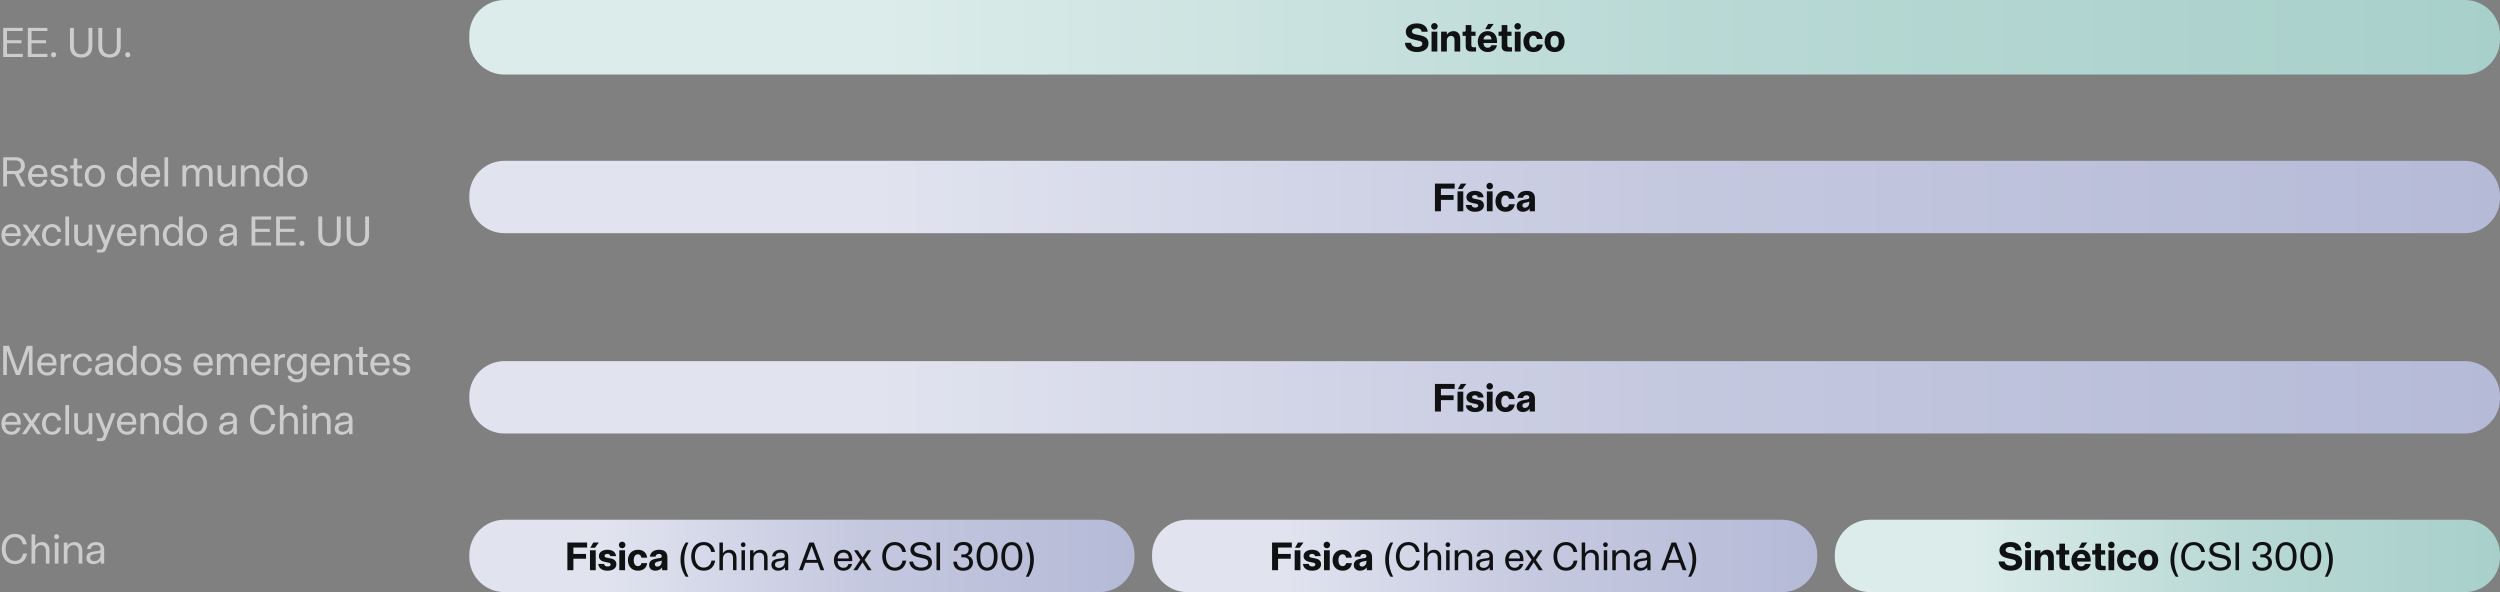<svg width="1140" height="270" viewBox="0 0 1140 270" fill="none" xmlns="http://www.w3.org/2000/svg">
<rect x="0" y="0" width="1140" height="270" fill="#808080" stroke="none"/>
<path d="M1.463 26L1.463 12.7L10.393 12.7V14.144L3.173 14.144L3.173 18.343H9.785V19.73H3.173L3.173 24.575H10.393V26H1.463ZM12.689 26L12.689 12.7L21.619 12.7V14.144L14.399 14.144V18.343L21.011 18.343V19.73L14.399 19.73L14.399 24.575H21.619V26H12.689ZM24.465 26.152C23.781 26.152 23.268 25.62 23.268 24.974C23.268 24.309 23.781 23.777 24.465 23.777C25.111 23.777 25.624 24.309 25.624 24.974C25.624 25.62 25.111 26.152 24.465 26.152ZM37.039 26.247C33.999 26.247 31.909 24.575 31.909 21.098L31.909 12.7H33.695V20.908C33.695 23.644 35.044 24.765 37.039 24.765C39.015 24.765 40.345 23.644 40.345 20.908V12.7H42.112V21.098C42.112 24.575 40.06 26.247 37.039 26.247ZM49.972 26.247C46.932 26.247 44.842 24.575 44.842 21.098V12.7H46.628V20.908C46.628 23.644 47.977 24.765 49.972 24.765C51.948 24.765 53.278 23.644 53.278 20.908V12.7H55.045V21.098C55.045 24.575 52.993 26.247 49.972 26.247ZM58.272 26.152C57.588 26.152 57.075 25.62 57.075 24.974C57.075 24.309 57.588 23.777 58.272 23.777C58.918 23.777 59.431 24.309 59.431 24.974C59.431 25.62 58.918 26.152 58.272 26.152Z" fill="white" fill-opacity="0.6"/>
<path d="M1.463 85L1.463 71.7H7.296C9.633 71.7 11.343 73.125 11.343 75.538C11.343 77.476 10.241 78.768 8.588 79.205L11.552 85H9.652L6.783 79.376H3.173L3.173 85H1.463ZM3.173 77.951H7.011C8.626 77.951 9.557 77.058 9.557 75.538C9.557 74.018 8.626 73.144 7.011 73.144H3.173L3.173 77.951ZM17.36 85.247C14.548 85.247 12.781 83.1 12.781 80.212C12.781 77.343 14.548 75.177 17.36 75.177C19.735 75.177 21.825 76.526 21.597 80.649H14.51C14.624 82.397 15.441 83.86 17.36 83.86C18.633 83.86 19.469 83.214 19.811 81.998H21.483C21.122 83.898 19.659 85.247 17.36 85.247ZM14.548 79.376H19.963C19.849 77.457 18.956 76.545 17.36 76.545C15.612 76.545 14.757 77.799 14.548 79.376ZM27.129 85.247C24.621 85.247 23.063 84.05 22.892 81.998H24.602C24.83 83.271 25.685 83.898 27.167 83.898C28.459 83.898 29.276 83.309 29.276 82.378C29.276 81.675 28.744 81.181 27.756 80.991L25.894 80.63C24.507 80.364 23.177 79.718 23.177 77.951C23.177 76.374 24.659 75.177 26.901 75.177C29.067 75.177 30.644 76.089 30.834 78.16H29.143C28.953 77.096 28.174 76.526 26.882 76.526C25.666 76.526 24.849 77.096 24.849 77.913C24.849 78.692 25.514 79.034 26.293 79.186L28.269 79.566C29.637 79.832 31.005 80.573 31.005 82.283C31.005 84.069 29.409 85.247 27.129 85.247ZM35.738 85C34.275 85 33.591 84.373 33.591 82.758V76.792H32.071V75.424H33.154C33.42 75.424 33.591 75.253 33.591 75.006V72.251H35.244V75.424H37.353V76.792H35.244V82.511C35.244 83.328 35.472 83.613 36.232 83.613H37.581V85H35.738ZM43.263 85.247C40.356 85.247 38.646 83.081 38.646 80.212C38.646 77.362 40.356 75.177 43.263 75.177C46.17 75.177 47.88 77.362 47.88 80.212C47.88 83.081 46.17 85.247 43.263 85.247ZM40.375 80.193C40.375 82.074 41.154 83.86 43.263 83.86C45.353 83.86 46.151 82.074 46.151 80.193C46.151 78.331 45.353 76.564 43.263 76.564C41.154 76.564 40.375 78.331 40.375 80.193ZM57.41 85.247C55.111 85.247 53.248 83.195 53.248 80.174C53.248 77.172 55.111 75.177 57.41 75.177C58.778 75.177 59.956 75.747 60.62 76.849V71.7H62.292V85H60.62V83.556C59.861 84.696 58.778 85.247 57.41 85.247ZM54.977 80.174C54.977 82.283 56.023 83.841 57.846 83.841C59.651 83.841 60.715 82.283 60.715 80.193C60.715 78.122 59.651 76.564 57.846 76.564C56.023 76.564 54.977 78.084 54.977 80.174ZM68.793 85.247C65.981 85.247 64.214 83.1 64.214 80.212C64.214 77.343 65.981 75.177 68.793 75.177C71.168 75.177 73.258 76.526 73.03 80.649H65.943C66.057 82.397 66.874 83.86 68.793 83.86C70.066 83.86 70.902 83.214 71.244 81.998H72.916C72.555 83.898 71.092 85.247 68.793 85.247ZM65.981 79.376H71.396C71.282 77.457 70.389 76.545 68.793 76.545C67.045 76.545 66.19 77.799 65.981 79.376ZM74.991 85V71.7H76.663V85H74.991ZM83.19 85V75.424H84.862V76.792C85.394 75.728 86.572 75.177 87.712 75.177C88.966 75.177 90.03 75.956 90.372 77.153C90.923 75.994 92.063 75.177 93.659 75.177C95.749 75.177 96.965 76.469 96.965 78.825V85H95.293V79.11C95.293 77.438 94.552 76.583 93.26 76.583C91.778 76.583 90.923 77.761 90.923 79.452V85H89.251V79.11C89.251 77.438 88.491 76.583 87.18 76.583C85.926 76.583 84.862 77.761 84.862 79.452V85H83.19ZM102.602 85.247C100.607 85.247 99.201 83.917 99.201 81.428V75.424H100.873V81.314C100.873 82.986 101.823 83.841 103.191 83.841C104.559 83.841 105.775 82.663 105.775 80.953V75.424H107.447V85H105.775V83.518C105.148 84.658 103.951 85.247 102.602 85.247ZM109.835 85V75.424H111.507V76.868C112.134 75.804 113.35 75.177 114.737 75.177C116.808 75.177 118.271 76.488 118.271 79.034V85H116.599V79.129C116.599 77.457 115.649 76.583 114.243 76.583C112.742 76.583 111.507 77.78 111.507 79.471V85H109.835ZM124.206 85.247C121.907 85.247 120.045 83.195 120.045 80.174C120.045 77.172 121.907 75.177 124.206 75.177C125.574 75.177 126.752 75.747 127.417 76.849V71.7H129.089V85H127.417V83.556C126.657 84.696 125.574 85.247 124.206 85.247ZM121.774 80.174C121.774 82.283 122.819 83.841 124.643 83.841C126.448 83.841 127.512 82.283 127.512 80.193C127.512 78.122 126.448 76.564 124.643 76.564C122.819 76.564 121.774 78.084 121.774 80.174ZM135.628 85.247C132.721 85.247 131.011 83.081 131.011 80.212C131.011 77.362 132.721 75.177 135.628 75.177C138.535 75.177 140.245 77.362 140.245 80.212C140.245 83.081 138.535 85.247 135.628 85.247ZM132.74 80.193C132.74 82.074 133.519 83.86 135.628 83.86C137.718 83.86 138.516 82.074 138.516 80.193C138.516 78.331 137.718 76.564 135.628 76.564C133.519 76.564 132.74 78.331 132.74 80.193ZM5.225 112.247C2.413 112.247 0.646 110.1 0.646 107.212C0.646 104.343 2.413 102.177 5.225 102.177C7.6 102.177 9.69 103.526 9.462 107.649H2.375C2.489 109.397 3.306 110.86 5.225 110.86C6.498 110.86 7.334 110.214 7.676 108.998H9.348C8.987 110.898 7.524 112.247 5.225 112.247ZM2.413 106.376H7.828C7.714 104.457 6.821 103.545 5.225 103.545C3.477 103.545 2.622 104.799 2.413 106.376ZM10.007 112L13.37 107.022L10.273 102.424H12.135L14.434 105.863L16.714 102.424H18.576L15.422 107.06L18.766 112H16.885L14.396 108.219L11.888 112H10.007ZM23.762 112.247C20.969 112.247 19.164 110.081 19.164 107.212C19.164 104.362 20.969 102.177 23.781 102.177C25.985 102.177 27.581 103.507 27.885 105.692H26.194C25.928 104.362 24.997 103.564 23.762 103.564C21.767 103.564 20.893 105.293 20.893 107.193C20.893 109.112 21.767 110.86 23.762 110.86C25.016 110.86 25.852 110.214 26.194 108.96H27.866C27.505 110.917 26.042 112.247 23.762 112.247ZM29.81 112V98.7H31.482V112H29.81ZM37.252 112.247C35.258 112.247 33.852 110.917 33.852 108.428V102.424H35.523V108.314C35.523 109.986 36.474 110.841 37.842 110.841C39.209 110.841 40.425 109.663 40.425 107.953V102.424H42.097V112H40.425V110.518C39.798 111.658 38.602 112.247 37.252 112.247ZM44.181 115.154V113.805H45.834C46.423 113.805 46.708 113.672 46.936 113.102L47.411 111.829L43.554 102.424H45.359L48.228 109.682L50.926 102.424H52.674L48.361 113.672C47.905 114.907 47.183 115.154 46.062 115.154H44.181ZM57.92 112.247C55.108 112.247 53.341 110.1 53.341 107.212C53.341 104.343 55.108 102.177 57.92 102.177C60.295 102.177 62.385 103.526 62.157 107.649H55.07C55.184 109.397 56.001 110.86 57.92 110.86C59.193 110.86 60.029 110.214 60.371 108.998H62.043C61.682 110.898 60.219 112.247 57.92 112.247ZM55.108 106.376H60.523C60.409 104.457 59.516 103.545 57.92 103.545C56.172 103.545 55.317 104.799 55.108 106.376ZM64.042 112L64.042 102.424H65.714V103.868C66.341 102.804 67.557 102.177 68.944 102.177C71.015 102.177 72.478 103.488 72.478 106.034L72.478 112H70.806L70.806 106.129C70.806 104.457 69.856 103.583 68.45 103.583C66.949 103.583 65.714 104.78 65.714 106.471L65.714 112H64.042ZM78.413 112.247C76.114 112.247 74.252 110.195 74.252 107.174C74.252 104.172 76.114 102.177 78.413 102.177C79.781 102.177 80.959 102.747 81.624 103.849V98.7H83.296L83.296 112H81.624V110.556C80.864 111.696 79.781 112.247 78.413 112.247ZM75.981 107.174C75.981 109.283 77.026 110.841 78.85 110.841C80.655 110.841 81.719 109.283 81.719 107.193C81.719 105.122 80.655 103.564 78.85 103.564C77.026 103.564 75.981 105.084 75.981 107.174ZM89.835 112.247C86.928 112.247 85.218 110.081 85.218 107.212C85.218 104.362 86.928 102.177 89.835 102.177C92.742 102.177 94.452 104.362 94.452 107.212C94.452 110.081 92.742 112.247 89.835 112.247ZM86.947 107.193C86.947 109.074 87.726 110.86 89.835 110.86C91.925 110.86 92.723 109.074 92.723 107.193C92.723 105.331 91.925 103.564 89.835 103.564C87.726 103.564 86.947 105.331 86.947 107.193ZM103.108 112.247C101.151 112.247 99.897 111.107 99.897 109.416C99.897 107.174 101.816 106.68 103.374 106.471L105.445 106.205C106.205 106.091 106.357 105.654 106.357 105.217C106.357 104.286 105.73 103.526 104.286 103.526C102.861 103.526 102.044 104.191 101.892 105.369H100.22C100.429 103.45 101.968 102.177 104.248 102.177C106.794 102.177 108.01 103.45 108.01 105.597L108.01 112H106.452V110.613C105.616 111.829 104.286 112.247 103.108 112.247ZM101.626 109.34C101.626 110.328 102.367 110.898 103.526 110.898C105.236 110.898 106.357 109.644 106.357 107.763V107.079C106.034 107.25 105.711 107.307 105.388 107.364L103.697 107.63C102.253 107.858 101.626 108.371 101.626 109.34ZM114.702 112L114.702 98.7H123.632V100.144H116.412V104.343H123.024V105.73H116.412L116.412 110.575H123.632V112H114.702ZM125.928 112L125.928 98.7H134.858V100.144H127.638V104.343H134.25V105.73H127.638L127.638 110.575H134.858V112H125.928ZM137.704 112.152C137.02 112.152 136.507 111.62 136.507 110.974C136.507 110.309 137.02 109.777 137.704 109.777C138.35 109.777 138.863 110.309 138.863 110.974C138.863 111.62 138.35 112.152 137.704 112.152ZM150.278 112.247C147.238 112.247 145.148 110.575 145.148 107.098V98.7H146.934V106.908C146.934 109.644 148.283 110.765 150.278 110.765C152.254 110.765 153.584 109.644 153.584 106.908V98.7H155.351V107.098C155.351 110.575 153.299 112.247 150.278 112.247ZM163.211 112.247C160.171 112.247 158.081 110.575 158.081 107.098V98.7H159.867V106.908C159.867 109.644 161.216 110.765 163.211 110.765C165.187 110.765 166.517 109.644 166.517 106.908V98.7H168.284V107.098C168.284 110.575 166.232 112.247 163.211 112.247Z" fill="white" fill-opacity="0.6"/>
<path d="M1.463 171L1.463 157.7H4.104L8.17 169.119L12.217 157.7H14.839L14.839 171H13.186L13.186 159.771L9.082 171H7.239L3.116 159.771L3.116 171H1.463ZM21.535 171.247C18.723 171.247 16.956 169.1 16.956 166.212C16.956 163.343 18.723 161.177 21.535 161.177C23.91 161.177 26 162.526 25.772 166.649H18.685C18.799 168.397 19.616 169.86 21.535 169.86C22.808 169.86 23.644 169.214 23.986 167.998H25.658C25.297 169.898 23.834 171.247 21.535 171.247ZM18.723 165.376H24.138C24.024 163.457 23.131 162.545 21.535 162.545C19.787 162.545 18.932 163.799 18.723 165.376ZM27.656 171L27.656 161.424H29.328L29.328 163.02C29.917 161.842 30.829 161.424 31.95 161.424H32.482V163.001H31.817C30.297 163.001 29.328 163.951 29.328 165.927V171H27.656ZM37.826 171.247C35.033 171.247 33.228 169.081 33.228 166.212C33.228 163.362 35.033 161.177 37.845 161.177C40.049 161.177 41.645 162.507 41.949 164.692H40.258C39.992 163.362 39.061 162.564 37.826 162.564C35.831 162.564 34.957 164.293 34.957 166.193C34.957 168.112 35.831 169.86 37.826 169.86C39.08 169.86 39.916 169.214 40.258 167.96H41.93C41.569 169.917 40.106 171.247 37.826 171.247ZM46.535 171.247C44.578 171.247 43.324 170.107 43.324 168.416C43.324 166.174 45.243 165.68 46.801 165.471L48.872 165.205C49.632 165.091 49.784 164.654 49.784 164.217C49.784 163.286 49.157 162.526 47.713 162.526C46.288 162.526 45.471 163.191 45.319 164.369H43.647C43.856 162.45 45.395 161.177 47.675 161.177C50.221 161.177 51.437 162.45 51.437 164.597V171H49.879V169.613C49.043 170.829 47.713 171.247 46.535 171.247ZM45.053 168.34C45.053 169.328 45.794 169.898 46.953 169.898C48.663 169.898 49.784 168.644 49.784 166.763V166.079C49.461 166.25 49.138 166.307 48.815 166.364L47.124 166.63C45.68 166.858 45.053 167.371 45.053 168.34ZM57.391 171.247C55.092 171.247 53.23 169.195 53.23 166.174C53.23 163.172 55.092 161.177 57.391 161.177C58.759 161.177 59.937 161.747 60.602 162.849V157.7H62.274V171H60.602V169.556C59.842 170.696 58.759 171.247 57.391 171.247ZM54.959 166.174C54.959 168.283 56.004 169.841 57.828 169.841C59.633 169.841 60.697 168.283 60.697 166.193C60.697 164.122 59.633 162.564 57.828 162.564C56.004 162.564 54.959 164.084 54.959 166.174ZM68.813 171.247C65.906 171.247 64.196 169.081 64.196 166.212C64.196 163.362 65.906 161.177 68.813 161.177C71.72 161.177 73.43 163.362 73.43 166.212C73.43 169.081 71.72 171.247 68.813 171.247ZM65.925 166.193C65.925 168.074 66.704 169.86 68.813 169.86C70.903 169.86 71.701 168.074 71.701 166.193C71.701 164.331 70.903 162.564 68.813 162.564C66.704 162.564 65.925 164.331 65.925 166.193ZM78.915 171.247C76.407 171.247 74.849 170.05 74.678 167.998H76.388C76.616 169.271 77.471 169.898 78.953 169.898C80.245 169.898 81.062 169.309 81.062 168.378C81.062 167.675 80.53 167.181 79.542 166.991L77.68 166.63C76.293 166.364 74.963 165.718 74.963 163.951C74.963 162.374 76.445 161.177 78.687 161.177C80.853 161.177 82.43 162.089 82.62 164.16H80.929C80.739 163.096 79.96 162.526 78.668 162.526C77.452 162.526 76.635 163.096 76.635 163.913C76.635 164.692 77.3 165.034 78.079 165.186L80.055 165.566C81.423 165.832 82.791 166.573 82.791 168.283C82.791 170.069 81.195 171.247 78.915 171.247ZM92.785 171.247C89.973 171.247 88.206 169.1 88.206 166.212C88.206 163.343 89.973 161.177 92.785 161.177C95.16 161.177 97.25 162.526 97.022 166.649L89.935 166.649C90.049 168.397 90.866 169.86 92.785 169.86C94.058 169.86 94.894 169.214 95.236 167.998H96.908C96.547 169.898 95.084 171.247 92.785 171.247ZM89.973 165.376L95.388 165.376C95.274 163.457 94.381 162.545 92.785 162.545C91.037 162.545 90.182 163.799 89.973 165.376ZM98.906 171V161.424H100.578V162.792C101.11 161.728 102.288 161.177 103.428 161.177C104.682 161.177 105.746 161.956 106.088 163.153C106.639 161.994 107.779 161.177 109.375 161.177C111.465 161.177 112.681 162.469 112.681 164.825V171H111.009V165.11C111.009 163.438 110.268 162.583 108.976 162.583C107.494 162.583 106.639 163.761 106.639 165.452V171H104.967V165.11C104.967 163.438 104.207 162.583 102.896 162.583C101.642 162.583 100.578 163.761 100.578 165.452V171L98.906 171ZM119.021 171.247C116.209 171.247 114.442 169.1 114.442 166.212C114.442 163.343 116.209 161.177 119.021 161.177C121.396 161.177 123.486 162.526 123.258 166.649H116.171C116.285 168.397 117.102 169.86 119.021 169.86C120.294 169.86 121.13 169.214 121.472 167.998H123.144C122.783 169.898 121.32 171.247 119.021 171.247ZM116.209 165.376H121.624C121.51 163.457 120.617 162.545 119.021 162.545C117.273 162.545 116.418 163.799 116.209 165.376ZM125.142 171V161.424H126.814V163.02C127.403 161.842 128.315 161.424 129.436 161.424H129.968V163.001H129.303C127.783 163.001 126.814 163.951 126.814 165.927V171H125.142ZM135.405 174.363C133.011 174.363 131.415 173.223 131.149 171.342H132.859C133.163 172.444 133.98 172.995 135.462 172.995C136.849 172.995 138.122 172.292 138.122 170.335V169.081C137.381 170.297 136.26 170.81 134.987 170.81C132.707 170.81 130.807 168.777 130.807 165.965C130.807 163.172 132.707 161.177 134.987 161.177C136.26 161.177 137.495 161.766 138.122 162.849V161.424H139.794V170.297C139.794 173.28 137.666 174.363 135.405 174.363ZM132.498 165.965C132.498 167.96 133.638 169.442 135.348 169.442C137.077 169.442 138.217 167.96 138.217 165.965C138.217 163.932 137.077 162.564 135.348 162.564C133.638 162.564 132.498 163.932 132.498 165.965ZM146.222 171.247C143.41 171.247 141.643 169.1 141.643 166.212C141.643 163.343 143.41 161.177 146.222 161.177C148.597 161.177 150.687 162.526 150.459 166.649H143.372C143.486 168.397 144.303 169.86 146.222 169.86C147.495 169.86 148.331 169.214 148.673 167.998H150.345C149.984 169.898 148.521 171.247 146.222 171.247ZM143.41 165.376H148.825C148.711 163.457 147.818 162.545 146.222 162.545C144.474 162.545 143.619 163.799 143.41 165.376ZM152.343 171V161.424H154.015V162.868C154.642 161.804 155.858 161.177 157.245 161.177C159.316 161.177 160.779 162.488 160.779 165.034V171H159.107V165.129C159.107 163.457 158.157 162.583 156.751 162.583C155.25 162.583 154.015 163.78 154.015 165.471V171H152.343ZM165.955 171C164.492 171 163.808 170.373 163.808 168.758V162.792H162.288V161.424H163.371C163.637 161.424 163.808 161.253 163.808 161.006V158.251H165.461V161.424H167.57V162.792H165.461V168.511C165.461 169.328 165.689 169.613 166.449 169.613H167.798V171H165.955ZM173.442 171.247C170.63 171.247 168.863 169.1 168.863 166.212C168.863 163.343 170.63 161.177 173.442 161.177C175.817 161.177 177.907 162.526 177.679 166.649H170.592C170.706 168.397 171.523 169.86 173.442 169.86C174.715 169.86 175.551 169.214 175.893 167.998H177.565C177.204 169.898 175.741 171.247 173.442 171.247ZM170.63 165.376H176.045C175.931 163.457 175.038 162.545 173.442 162.545C171.694 162.545 170.839 163.799 170.63 165.376ZM183.211 171.247C180.703 171.247 179.145 170.05 178.974 167.998H180.684C180.912 169.271 181.767 169.898 183.249 169.898C184.541 169.898 185.358 169.309 185.358 168.378C185.358 167.675 184.826 167.181 183.838 166.991L181.976 166.63C180.589 166.364 179.259 165.718 179.259 163.951C179.259 162.374 180.741 161.177 182.983 161.177C185.149 161.177 186.726 162.089 186.916 164.16H185.225C185.035 163.096 184.256 162.526 182.964 162.526C181.748 162.526 180.931 163.096 180.931 163.913C180.931 164.692 181.596 165.034 182.375 165.186L184.351 165.566C185.719 165.832 187.087 166.573 187.087 168.283C187.087 170.069 185.491 171.247 183.211 171.247ZM5.225 198.247C2.413 198.247 0.646 196.1 0.646 193.212C0.646 190.343 2.413 188.177 5.225 188.177C7.6 188.177 9.69 189.526 9.462 193.649H2.375C2.489 195.397 3.306 196.86 5.225 196.86C6.498 196.86 7.334 196.214 7.676 194.998H9.348C8.987 196.898 7.524 198.247 5.225 198.247ZM2.413 192.376H7.828C7.714 190.457 6.821 189.545 5.225 189.545C3.477 189.545 2.622 190.799 2.413 192.376ZM10.007 198L13.37 193.022L10.273 188.424H12.135L14.434 191.863L16.714 188.424H18.576L15.422 193.06L18.766 198H16.885L14.396 194.219L11.888 198H10.007ZM23.762 198.247C20.969 198.247 19.164 196.081 19.164 193.212C19.164 190.362 20.969 188.177 23.781 188.177C25.985 188.177 27.581 189.507 27.885 191.692H26.194C25.928 190.362 24.997 189.564 23.762 189.564C21.767 189.564 20.893 191.293 20.893 193.193C20.893 195.112 21.767 196.86 23.762 196.86C25.016 196.86 25.852 196.214 26.194 194.96H27.866C27.505 196.917 26.042 198.247 23.762 198.247ZM29.81 198V184.7H31.482V198H29.81ZM37.252 198.247C35.258 198.247 33.852 196.917 33.852 194.428V188.424H35.523V194.314C35.523 195.986 36.474 196.841 37.842 196.841C39.209 196.841 40.425 195.663 40.425 193.953V188.424H42.097V198H40.425V196.518C39.798 197.658 38.602 198.247 37.252 198.247ZM44.181 201.154V199.805H45.834C46.423 199.805 46.708 199.672 46.936 199.102L47.411 197.829L43.554 188.424H45.359L48.228 195.682L50.926 188.424H52.674L48.361 199.672C47.905 200.907 47.183 201.154 46.062 201.154H44.181ZM57.92 198.247C55.108 198.247 53.341 196.1 53.341 193.212C53.341 190.343 55.108 188.177 57.92 188.177C60.295 188.177 62.385 189.526 62.157 193.649H55.07C55.184 195.397 56.001 196.86 57.92 196.86C59.193 196.86 60.029 196.214 60.371 194.998H62.043C61.682 196.898 60.219 198.247 57.92 198.247ZM55.108 192.376H60.523C60.409 190.457 59.516 189.545 57.92 189.545C56.172 189.545 55.317 190.799 55.108 192.376ZM64.042 198L64.042 188.424H65.714V189.868C66.341 188.804 67.557 188.177 68.944 188.177C71.015 188.177 72.478 189.488 72.478 192.034L72.478 198H70.806L70.806 192.129C70.806 190.457 69.856 189.583 68.45 189.583C66.949 189.583 65.714 190.78 65.714 192.471L65.714 198H64.042ZM78.413 198.247C76.114 198.247 74.252 196.195 74.252 193.174C74.252 190.172 76.114 188.177 78.413 188.177C79.781 188.177 80.959 188.747 81.624 189.849V184.7H83.296L83.296 198H81.624V196.556C80.864 197.696 79.781 198.247 78.413 198.247ZM75.981 193.174C75.981 195.283 77.026 196.841 78.85 196.841C80.655 196.841 81.719 195.283 81.719 193.193C81.719 191.122 80.655 189.564 78.85 189.564C77.026 189.564 75.981 191.084 75.981 193.174ZM89.835 198.247C86.928 198.247 85.218 196.081 85.218 193.212C85.218 190.362 86.928 188.177 89.835 188.177C92.742 188.177 94.452 190.362 94.452 193.212C94.452 196.081 92.742 198.247 89.835 198.247ZM86.947 193.193C86.947 195.074 87.726 196.86 89.835 196.86C91.925 196.86 92.723 195.074 92.723 193.193C92.723 191.331 91.925 189.564 89.835 189.564C87.726 189.564 86.947 191.331 86.947 193.193ZM103.108 198.247C101.151 198.247 99.897 197.107 99.897 195.416C99.897 193.174 101.816 192.68 103.374 192.471L105.445 192.205C106.205 192.091 106.357 191.654 106.357 191.217C106.357 190.286 105.73 189.526 104.286 189.526C102.861 189.526 102.044 190.191 101.892 191.369H100.22C100.429 189.45 101.968 188.177 104.248 188.177C106.794 188.177 108.01 189.45 108.01 191.597L108.01 198H106.452V196.613C105.616 197.829 104.286 198.247 103.108 198.247ZM101.626 195.34C101.626 196.328 102.367 196.898 103.526 196.898C105.236 196.898 106.357 195.644 106.357 193.763V193.079C106.034 193.25 105.711 193.307 105.388 193.364L103.697 193.63C102.253 193.858 101.626 194.371 101.626 195.34ZM120.022 198.247C116.431 198.247 114.018 195.511 114.018 191.35C114.018 187.208 116.488 184.453 120.022 184.453C123.119 184.453 125.057 186.372 125.437 189.241H123.651C123.309 187.493 122.188 185.935 120.022 185.935C117.381 185.935 115.804 188.253 115.804 191.35C115.804 194.428 117.419 196.765 120.022 196.765C122.283 196.765 123.499 195.15 123.765 193.402H125.57C125.038 196.651 122.929 198.247 120.022 198.247ZM127.612 198L127.612 184.7H129.284V189.868C129.892 188.823 131.013 188.177 132.419 188.177C134.376 188.177 135.82 189.469 135.82 192.034V198H134.148V192.129C134.148 190.457 133.217 189.583 131.906 189.583C130.481 189.583 129.284 190.78 129.284 192.49V198H127.612ZM138.225 198V188.424H139.897V198H138.225ZM137.921 185.745C137.921 185.099 138.415 184.586 139.061 184.586C139.688 184.586 140.182 185.099 140.182 185.745C140.182 186.372 139.688 186.885 139.061 186.885C138.415 186.885 137.921 186.372 137.921 185.745ZM142.343 198V188.424H144.015V189.868C144.642 188.804 145.858 188.177 147.245 188.177C149.316 188.177 150.779 189.488 150.779 192.034V198H149.107V192.129C149.107 190.457 148.157 189.583 146.751 189.583C145.25 189.583 144.015 190.78 144.015 192.471V198H142.343ZM155.84 198.247C153.883 198.247 152.629 197.107 152.629 195.416C152.629 193.174 154.548 192.68 156.106 192.471L158.177 192.205C158.937 192.091 159.089 191.654 159.089 191.217C159.089 190.286 158.462 189.526 157.018 189.526C155.593 189.526 154.776 190.191 154.624 191.369H152.952C153.161 189.45 154.7 188.177 156.98 188.177C159.526 188.177 160.742 189.45 160.742 191.597V198H159.184V196.613C158.348 197.829 157.018 198.247 155.84 198.247ZM154.358 195.34C154.358 196.328 155.099 196.898 156.258 196.898C157.968 196.898 159.089 195.644 159.089 193.763V193.079C158.766 193.25 158.443 193.307 158.12 193.364L156.429 193.63C154.985 193.858 154.358 194.371 154.358 195.34Z" fill="white" fill-opacity="0.6"/>
<path d="M6.783 257.247C3.192 257.247 0.779 254.511 0.779 250.35C0.779 246.208 3.249 243.453 6.783 243.453C9.88 243.453 11.818 245.372 12.198 248.241H10.412C10.07 246.493 8.949 244.935 6.783 244.935C4.142 244.935 2.565 247.253 2.565 250.35C2.565 253.428 4.18 255.765 6.783 255.765C9.044 255.765 10.26 254.15 10.526 252.402H12.331C11.799 255.651 9.69 257.247 6.783 257.247ZM14.373 257L14.373 243.7H16.045L16.045 248.868C16.653 247.823 17.774 247.177 19.18 247.177C21.137 247.177 22.581 248.469 22.581 251.034V257H20.909V251.129C20.909 249.457 19.978 248.583 18.667 248.583C17.242 248.583 16.045 249.78 16.045 251.49V257H14.373ZM24.986 257L24.986 247.424H26.658L26.658 257H24.986ZM24.682 244.745C24.682 244.099 25.176 243.586 25.822 243.586C26.449 243.586 26.943 244.099 26.943 244.745C26.943 245.372 26.449 245.885 25.822 245.885C25.176 245.885 24.682 245.372 24.682 244.745ZM29.103 257L29.103 247.424H30.775L30.775 248.868C31.402 247.804 32.618 247.177 34.005 247.177C36.076 247.177 37.539 248.488 37.539 251.034V257H35.867V251.129C35.867 249.457 34.917 248.583 33.511 248.583C32.01 248.583 30.775 249.78 30.775 251.471V257H29.103ZM42.601 257.247C40.644 257.247 39.39 256.107 39.39 254.416C39.39 252.174 41.309 251.68 42.867 251.471L44.938 251.205C45.698 251.091 45.85 250.654 45.85 250.217C45.85 249.286 45.223 248.526 43.779 248.526C42.354 248.526 41.537 249.191 41.385 250.369H39.713C39.922 248.45 41.461 247.177 43.741 247.177C46.287 247.177 47.503 248.45 47.503 250.597V257H45.945V255.613C45.109 256.829 43.779 257.247 42.601 257.247ZM41.119 254.34C41.119 255.328 41.86 255.898 43.019 255.898C44.729 255.898 45.85 254.644 45.85 252.763V252.079C45.527 252.25 45.204 252.307 44.881 252.364L43.19 252.63C41.746 252.858 41.119 253.371 41.119 254.34Z" fill="white" fill-opacity="0.6"/>
<path d="M1124 -5.78061e-07C1132.84 -2.58806e-07 1140 7.163 1140 16L1140 18C1140 26.837 1132.84 34 1124 34L230 34C221.163 34 214 26.837 214 18L214 16C214 7.163 221.163 -3.31965e-05 230 -3.28772e-05L1124 -5.78061e-07Z" fill="url(#paint0_linear_1303_1185)"/>
<path d="M646.16 23.734C642.83 23.734 640.724 22.006 640.652 19.522L643.406 19.522C643.604 20.818 644.738 21.448 646.178 21.448C647.492 21.448 648.572 20.98 648.572 19.918C648.572 19.198 648.032 18.82 647.222 18.64L644.9 18.1C642.938 17.65 641.048 16.93 641.048 14.41C641.048 12.196 643.1 10.666 646.106 10.666C649.04 10.666 650.912 12.178 651.038 14.482L648.284 14.482C648.14 13.492 647.384 12.862 646.016 12.862C644.756 12.862 643.856 13.42 643.856 14.302C643.856 15.094 644.486 15.418 645.332 15.616L647.906 16.174C650.03 16.642 651.398 17.722 651.398 19.792C651.398 22.348 649.166 23.734 646.16 23.734ZM652.789 23.5L652.789 14.428L655.417 14.428L655.417 23.5L652.789 23.5ZM654.085 13.51C653.257 13.51 652.591 12.826 652.591 11.998C652.591 11.17 653.257 10.504 654.085 10.504C654.931 10.504 655.597 11.17 655.597 11.998C655.597 12.826 654.931 13.51 654.085 13.51ZM657.148 23.5L657.148 14.428L659.758 14.428L659.758 15.814C660.406 14.752 661.576 14.194 662.71 14.194C664.816 14.194 665.86 15.58 665.86 17.794L665.86 23.5L663.25 23.5L663.25 18.208C663.25 17.038 662.638 16.354 661.684 16.354C660.514 16.354 659.758 17.308 659.758 18.514L659.758 23.5L657.148 23.5ZM670.867 23.5C669.265 23.5 668.365 22.708 668.365 21.106L668.365 16.354L666.943 16.354L666.943 14.428L667.897 14.428C668.203 14.428 668.365 14.248 668.365 13.942L668.365 11.422L670.939 11.422L670.939 14.428L672.847 14.428L672.847 16.354L670.939 16.354L670.939 20.458C670.939 21.196 671.209 21.538 671.875 21.538L673.081 21.538L673.081 23.5L670.867 23.5ZM678.372 23.734C675.618 23.734 673.872 21.682 673.872 18.964C673.872 16.264 675.618 14.194 678.372 14.194C680.856 14.194 682.782 15.652 682.674 19.594L676.41 19.594C676.554 20.926 677.184 21.772 678.372 21.772C679.254 21.772 679.794 21.376 680.064 20.656L682.602 20.656C682.332 22.312 680.928 23.734 678.372 23.734ZM680.136 17.992C680.01 16.66 679.344 16.12 678.354 16.12C677.238 16.12 676.662 16.93 676.446 17.992L680.136 17.992ZM677.256 13.312L678.606 10.9L681.126 10.9L679.344 13.312L677.256 13.312ZM687.268 23.5C685.666 23.5 684.766 22.708 684.766 21.106L684.766 16.354L683.344 16.354L683.344 14.428L684.298 14.428C684.604 14.428 684.766 14.248 684.766 13.942L684.766 11.422L687.34 11.422L687.34 14.428L689.248 14.428L689.248 16.354L687.34 16.354L687.34 20.458C687.34 21.196 687.61 21.538 688.276 21.538L689.482 21.538L689.482 23.5L687.268 23.5ZM690.758 23.5L690.758 14.428L693.386 14.428L693.386 23.5L690.758 23.5ZM692.054 13.51C691.226 13.51 690.56 12.826 690.56 11.998C690.56 11.17 691.226 10.504 692.054 10.504C692.9 10.504 693.566 11.17 693.566 11.998C693.566 12.826 692.9 13.51 692.054 13.51ZM699.239 23.734C696.431 23.734 694.685 21.718 694.685 18.964C694.685 16.228 696.431 14.194 699.257 14.194C701.651 14.194 703.199 15.508 703.451 17.794L700.841 17.794C700.661 16.804 700.067 16.264 699.239 16.264C697.979 16.264 697.331 17.452 697.331 18.946C697.331 20.458 697.979 21.664 699.239 21.664C700.085 21.664 700.643 21.232 700.877 20.296L703.469 20.296C703.217 22.33 701.813 23.734 699.239 23.734ZM708.889 23.734C706.009 23.734 704.353 21.736 704.353 18.964C704.353 16.21 706.009 14.194 708.889 14.194C711.805 14.194 713.443 16.21 713.443 18.964C713.443 21.736 711.805 23.734 708.889 23.734ZM708.889 21.664C710.257 21.664 710.797 20.458 710.797 18.946C710.797 17.452 710.257 16.264 708.889 16.264C707.539 16.264 706.999 17.452 706.999 18.946C706.999 20.458 707.539 21.664 708.889 21.664Z" fill="#101112"/>
<path d="M1124 73.333C1132.84 73.333 1140 80.497 1140 89.333L1140 90.333C1140 99.17 1132.84 106.333 1124 106.333L230 106.333C221.163 106.333 214 99.17 214 90.333L214 89.333C214 80.497 221.163 73.333 230 73.333L1124 73.333Z" fill="url(#paint1_linear_1303_1185)"/>
<path d="M654.332 96.333L654.332 83.733L663.332 83.733L663.332 86.001L657.068 86.001L657.068 88.935L662.846 88.935L662.846 91.131L657.068 91.131L657.068 96.333L654.332 96.333ZM664.628 96.333L664.628 87.261L667.256 87.261L667.256 96.333L664.628 96.333ZM664.79 86.145L666.14 83.733L668.66 83.733L666.878 86.145L664.79 86.145ZM672.623 96.567C670.049 96.567 668.573 95.343 668.429 93.489L671.039 93.489C671.201 94.299 671.795 94.659 672.731 94.659C673.523 94.659 674.063 94.317 674.063 93.759C674.063 93.327 673.757 93.057 673.163 92.931L671.309 92.535C669.941 92.229 668.699 91.527 668.699 89.925C668.699 88.107 670.355 87.027 672.551 87.027C674.801 87.027 676.331 87.963 676.529 89.943L673.937 89.943C673.811 89.277 673.325 88.917 672.533 88.917C671.777 88.917 671.273 89.277 671.273 89.781C671.273 90.267 671.669 90.501 672.191 90.609L674.189 91.005C675.359 91.221 676.673 91.923 676.673 93.615C676.673 95.577 674.927 96.567 672.623 96.567ZM678.005 96.333L678.005 87.261L680.633 87.261L680.633 96.333L678.005 96.333ZM679.301 86.343C678.473 86.343 677.807 85.659 677.807 84.831C677.807 84.003 678.473 83.337 679.301 83.337C680.147 83.337 680.813 84.003 680.813 84.831C680.813 85.659 680.147 86.343 679.301 86.343ZM686.486 96.567C683.678 96.567 681.932 94.551 681.932 91.797C681.932 89.061 683.678 87.027 686.504 87.027C688.898 87.027 690.446 88.341 690.698 90.627L688.088 90.627C687.908 89.637 687.314 89.097 686.486 89.097C685.226 89.097 684.578 90.285 684.578 91.779C684.578 93.291 685.226 94.497 686.486 94.497C687.332 94.497 687.89 94.065 688.124 93.129L690.716 93.129C690.464 95.163 689.06 96.567 686.486 96.567ZM694.444 96.567C692.734 96.567 691.6 95.541 691.6 93.975C691.6 91.851 693.454 91.311 695.02 91.041L696.568 90.789C697.162 90.681 697.36 90.375 697.36 89.979C697.36 89.385 696.928 88.917 696.1 88.917C695.254 88.917 694.642 89.295 694.516 90.177L691.942 90.177C692.23 87.963 693.994 87.027 696.172 87.027C698.656 87.027 699.934 88.161 699.934 90.501L699.934 96.333L697.522 96.333L697.522 95.055C696.802 96.099 695.65 96.567 694.444 96.567ZM695.38 94.695C696.658 94.695 697.378 93.507 697.378 92.301L697.378 91.941C697.144 92.085 696.91 92.139 696.622 92.211L695.524 92.445C694.606 92.625 694.21 93.021 694.21 93.633C694.21 94.335 694.678 94.695 695.38 94.695Z" fill="#101112"/>
<path d="M1124 164.667C1132.84 164.667 1140 171.83 1140 180.667L1140 181.667C1140 190.503 1132.84 197.667 1124 197.667L230 197.667C221.163 197.667 214 190.503 214 181.667L214 180.667C214 171.83 221.163 164.667 230 164.667L1124 164.667Z" fill="url(#paint2_linear_1303_1185)"/>
<path d="M654.332 187.667L654.332 175.067L663.332 175.067L663.332 177.335L657.068 177.335L657.068 180.269L662.846 180.269L662.846 182.465L657.068 182.465L657.068 187.667L654.332 187.667ZM664.628 187.667L664.628 178.595L667.256 178.595L667.256 187.667L664.628 187.667ZM664.79 177.479L666.14 175.067L668.66 175.067L666.878 177.479L664.79 177.479ZM672.623 187.901C670.049 187.901 668.573 186.677 668.429 184.823L671.039 184.823C671.201 185.633 671.795 185.993 672.731 185.993C673.523 185.993 674.063 185.651 674.063 185.093C674.063 184.661 673.757 184.391 673.163 184.265L671.309 183.869C669.941 183.563 668.699 182.861 668.699 181.259C668.699 179.441 670.355 178.361 672.551 178.361C674.801 178.361 676.331 179.297 676.529 181.277L673.937 181.277C673.811 180.611 673.325 180.251 672.533 180.251C671.777 180.251 671.273 180.611 671.273 181.115C671.273 181.601 671.669 181.835 672.191 181.943L674.189 182.339C675.359 182.555 676.673 183.257 676.673 184.949C676.673 186.911 674.927 187.901 672.623 187.901ZM678.005 187.667L678.005 178.595L680.633 178.595L680.633 187.667L678.005 187.667ZM679.301 177.677C678.473 177.677 677.807 176.993 677.807 176.165C677.807 175.337 678.473 174.671 679.301 174.671C680.147 174.671 680.813 175.337 680.813 176.165C680.813 176.993 680.147 177.677 679.301 177.677ZM686.486 187.901C683.678 187.901 681.932 185.885 681.932 183.131C681.932 180.395 683.678 178.361 686.504 178.361C688.898 178.361 690.446 179.675 690.698 181.961L688.088 181.961C687.908 180.971 687.314 180.431 686.486 180.431C685.226 180.431 684.578 181.619 684.578 183.113C684.578 184.625 685.226 185.831 686.486 185.831C687.332 185.831 687.89 185.399 688.124 184.463L690.716 184.463C690.464 186.497 689.06 187.901 686.486 187.901ZM694.444 187.901C692.734 187.901 691.6 186.875 691.6 185.309C691.6 183.185 693.454 182.645 695.02 182.375L696.568 182.123C697.162 182.015 697.36 181.709 697.36 181.313C697.36 180.719 696.928 180.251 696.1 180.251C695.254 180.251 694.642 180.629 694.516 181.511L691.942 181.511C692.23 179.297 693.994 178.361 696.172 178.361C698.656 178.361 699.934 179.495 699.934 181.835L699.934 187.667L697.522 187.667L697.522 186.389C696.802 187.433 695.65 187.901 694.444 187.901ZM695.38 186.029C696.658 186.029 697.378 184.841 697.378 183.635L697.378 183.275C697.144 183.419 696.91 183.473 696.622 183.545L695.524 183.779C694.606 183.959 694.21 184.355 694.21 184.967C694.21 185.669 694.678 186.029 695.38 186.029Z" fill="#101112"/>
<path d="M501.334 237C510.171 237 517.334 244.163 517.334 253L517.334 254C517.334 262.837 510.171 270 501.334 270L230.001 270C221.164 270 214.001 262.837 214.001 254L214.001 253C214.001 244.163 221.164 237 230.001 237L501.334 237Z" fill="url(#paint3_linear_1303_1185)"/>
<path d="M258.73 260L258.73 247.4L267.73 247.4L267.73 249.668L261.466 249.668L261.466 252.602L267.244 252.602L267.244 254.798L261.466 254.798L261.466 260L258.73 260ZM269.027 260L269.027 250.928L271.655 250.928L271.655 260L269.027 260ZM269.189 249.812L270.539 247.4L273.059 247.4L271.277 249.812L269.189 249.812ZM277.021 260.234C274.447 260.234 272.971 259.01 272.827 257.156L275.437 257.156C275.599 257.966 276.193 258.326 277.129 258.326C277.921 258.326 278.461 257.984 278.461 257.426C278.461 256.994 278.155 256.724 277.561 256.598L275.707 256.202C274.339 255.896 273.097 255.194 273.097 253.592C273.097 251.774 274.753 250.694 276.949 250.694C279.199 250.694 280.729 251.63 280.927 253.61L278.335 253.61C278.209 252.944 277.723 252.584 276.931 252.584C276.175 252.584 275.671 252.944 275.671 253.448C275.671 253.934 276.067 254.168 276.589 254.276L278.587 254.672C279.757 254.888 281.071 255.59 281.071 257.282C281.071 259.244 279.325 260.234 277.021 260.234ZM282.403 260L282.403 250.928L285.031 250.928L285.031 260L282.403 260ZM283.699 250.01C282.871 250.01 282.205 249.326 282.205 248.498C282.205 247.67 282.871 247.004 283.699 247.004C284.545 247.004 285.211 247.67 285.211 248.498C285.211 249.326 284.545 250.01 283.699 250.01ZM290.884 260.234C288.076 260.234 286.33 258.218 286.33 255.464C286.33 252.728 288.076 250.694 290.902 250.694C293.296 250.694 294.844 252.008 295.096 254.294L292.486 254.294C292.306 253.304 291.712 252.764 290.884 252.764C289.624 252.764 288.976 253.952 288.976 255.446C288.976 256.958 289.624 258.164 290.884 258.164C291.73 258.164 292.288 257.732 292.522 256.796L295.114 256.796C294.862 258.83 293.458 260.234 290.884 260.234ZM298.842 260.234C297.132 260.234 295.998 259.208 295.998 257.642C295.998 255.518 297.852 254.978 299.418 254.708L300.966 254.456C301.56 254.348 301.758 254.042 301.758 253.646C301.758 253.052 301.326 252.584 300.498 252.584C299.652 252.584 299.04 252.962 298.914 253.844L296.34 253.844C296.628 251.63 298.392 250.694 300.57 250.694C303.054 250.694 304.332 251.828 304.332 254.168L304.332 260L301.92 260L301.92 258.722C301.2 259.766 300.048 260.234 298.842 260.234ZM299.778 258.362C301.056 258.362 301.776 257.174 301.776 255.968L301.776 255.608C301.542 255.752 301.308 255.806 301.02 255.878L299.922 256.112C299.004 256.292 298.608 256.688 298.608 257.3C298.608 258.002 299.076 258.362 299.778 258.362ZM312.704 262.988C311.084 260.612 310.31 258.056 310.31 255.212C310.31 252.332 311.084 249.74 312.704 247.4L313.928 247.4C312.56 250.226 312.02 252.476 312.02 255.212C312.02 257.93 312.542 260.18 313.928 262.988L312.704 262.988ZM320.871 260.234C317.469 260.234 315.183 257.642 315.183 253.7C315.183 249.776 317.523 247.166 320.871 247.166C323.805 247.166 325.641 248.984 326.001 251.702L324.309 251.702C323.985 250.046 322.923 248.57 320.871 248.57C318.369 248.57 316.875 250.766 316.875 253.7C316.875 256.616 318.405 258.83 320.871 258.83C323.013 258.83 324.165 257.3 324.417 255.644L326.127 255.644C325.623 258.722 323.625 260.234 320.871 260.234ZM328.061 260L328.061 247.4L329.645 247.4L329.645 252.296C330.221 251.306 331.283 250.694 332.615 250.694C334.469 250.694 335.837 251.918 335.837 254.348L335.837 260L334.253 260L334.253 254.438C334.253 252.854 333.371 252.026 332.129 252.026C330.779 252.026 329.645 253.16 329.645 254.78L329.645 260L328.061 260ZM338.116 260L338.116 250.928L339.7 250.928L339.7 260L338.116 260ZM338.908 249.47C338.296 249.47 337.828 248.984 337.828 248.39C337.828 247.778 338.296 247.292 338.908 247.292C339.502 247.292 339.97 247.778 339.97 248.39C339.97 248.984 339.502 249.47 338.908 249.47ZM342.017 260L342.017 250.928L343.601 250.928L343.601 252.296C344.195 251.288 345.347 250.694 346.661 250.694C348.623 250.694 350.009 251.936 350.009 254.348L350.009 260L348.425 260L348.425 254.438C348.425 252.854 347.525 252.026 346.193 252.026C344.771 252.026 343.601 253.16 343.601 254.762L343.601 260L342.017 260ZM354.804 260.234C352.95 260.234 351.762 259.154 351.762 257.552C351.762 255.428 353.58 254.96 355.056 254.762L357.018 254.51C357.738 254.402 357.882 253.988 357.882 253.574C357.882 252.692 357.288 251.972 355.92 251.972C354.57 251.972 353.796 252.602 353.652 253.718L352.068 253.718C352.266 251.9 353.724 250.694 355.884 250.694C358.296 250.694 359.448 251.9 359.448 253.934L359.448 260L357.972 260L357.972 258.686C357.18 259.838 355.92 260.234 354.804 260.234ZM355.2 258.956C356.82 258.956 357.882 257.768 357.882 255.986L357.882 255.338C357.576 255.5 357.27 255.554 356.964 255.608L355.362 255.86C353.994 256.076 353.4 256.562 353.4 257.48C353.4 258.416 354.102 258.956 355.2 258.956ZM364.337 260L369.035 247.4L371.123 247.4L375.839 260L374.129 260L372.905 256.652L367.271 256.652L366.047 260L364.337 260ZM367.757 255.32L372.419 255.32L370.097 248.966L367.757 255.32ZM384.61 260.234C381.946 260.234 380.272 258.2 380.272 255.464C380.272 252.746 381.946 250.694 384.61 250.694C386.86 250.694 388.84 251.972 388.624 255.878L381.91 255.878C382.018 257.534 382.792 258.92 384.61 258.92C385.816 258.92 386.608 258.308 386.932 257.156L388.516 257.156C388.174 258.956 386.788 260.234 384.61 260.234ZM387.076 254.672C386.968 252.854 386.122 251.99 384.61 251.99C382.954 251.99 382.144 253.178 381.946 254.672L387.076 254.672ZM389.141 260L392.327 255.284L389.393 250.928L391.157 250.928L393.335 254.186L395.495 250.928L397.259 250.928L394.271 255.32L397.439 260L395.657 260L393.299 256.418L390.923 260L389.141 260ZM407.989 260.234C404.587 260.234 402.3 257.642 402.3 253.7C402.3 249.776 404.641 247.166 407.989 247.166C410.923 247.166 412.759 248.984 413.119 251.702L411.427 251.702C411.103 250.046 410.041 248.57 407.989 248.57C405.487 248.57 403.993 250.766 403.992 253.7C403.992 256.616 405.523 258.83 407.989 258.83C410.131 258.83 411.283 257.3 411.535 255.644L413.245 255.644C412.741 258.722 410.743 260.234 407.989 260.234ZM419.985 260.234C416.655 260.234 414.783 258.362 414.675 256.094L416.349 256.094C416.637 257.804 417.987 258.812 419.985 258.812C421.893 258.812 423.279 258.11 423.279 256.58C423.279 255.59 422.631 254.96 421.245 254.654L418.635 254.06C417.051 253.7 415.161 253.016 415.161 250.64C415.161 248.588 417.051 247.166 419.841 247.166C422.775 247.166 424.449 248.768 424.557 250.892L422.883 250.892C422.613 249.452 421.587 248.552 419.751 248.552C418.023 248.552 416.889 249.362 416.889 250.55C416.889 251.558 417.537 252.116 418.995 252.458L421.695 253.07C423.855 253.574 424.989 254.672 424.989 256.454C424.989 258.794 423.081 260.234 419.985 260.234ZM427.048 260L427.048 247.4L428.668 247.4L428.668 260L427.048 260ZM439.251 260.27C436.047 260.27 434.805 258.47 434.697 256.112L436.353 256.112C436.443 257.48 437.127 258.884 439.143 258.884C440.835 258.884 441.987 258.146 441.987 256.508C441.987 255.086 441.033 254.15 439.521 254.15L438.369 254.15L438.369 252.818L439.467 252.818C440.835 252.818 441.717 251.81 441.717 250.532C441.717 249.29 440.871 248.516 439.323 248.516C437.379 248.516 436.605 249.848 436.551 251.126L434.913 251.126C434.931 249.182 436.263 247.13 439.395 247.13C441.915 247.13 443.373 248.426 443.373 250.37C443.373 251.864 442.473 252.98 441.231 253.394C442.311 253.646 443.679 254.6 443.679 256.544C443.679 258.596 442.059 260.27 439.251 260.27ZM450.105 260.234C447.171 260.234 445.317 257.786 445.317 253.7C445.317 249.596 447.171 247.184 450.105 247.184C453.057 247.184 454.911 249.596 454.911 253.7C454.911 257.786 453.057 260.234 450.105 260.234ZM450.105 258.83C452.193 258.83 453.201 256.94 453.201 253.7C453.201 250.442 452.193 248.588 450.105 248.588C448.035 248.588 447.009 250.442 447.009 253.7C447.009 256.94 448.035 258.83 450.105 258.83ZM461.39 260.234C458.456 260.234 456.602 257.786 456.602 253.7C456.602 249.596 458.456 247.184 461.39 247.184C464.342 247.184 466.196 249.596 466.196 253.7C466.196 257.786 464.342 260.234 461.39 260.234ZM461.39 258.83C463.478 258.83 464.486 256.94 464.486 253.7C464.486 250.442 463.478 248.588 461.39 248.588C459.32 248.588 458.294 250.442 458.294 253.7C458.294 256.94 459.32 258.83 461.39 258.83ZM467.815 262.988C469.201 260.18 469.759 257.93 469.759 255.212C469.759 252.476 469.183 250.226 467.815 247.4L469.057 247.4C470.659 249.74 471.433 252.332 471.433 255.212C471.433 258.056 470.659 260.612 469.057 262.988L467.815 262.988Z" fill="#101112"/>
<path d="M812.666 237C821.503 237 828.666 244.163 828.666 253L828.666 254C828.666 262.837 821.503 270 812.666 270L541.333 270C532.496 270 525.333 262.837 525.333 254L525.333 253C525.333 244.163 532.496 237 541.333 237L812.666 237Z" fill="url(#paint4_linear_1303_1185)"/>
<path d="M580.062 260L580.062 247.4L589.062 247.4L589.062 249.668L582.798 249.668L582.798 252.602L588.576 252.602L588.576 254.798L582.798 254.798L582.798 260L580.062 260ZM590.359 260L590.359 250.928L592.987 250.928L592.987 260L590.359 260ZM590.521 249.812L591.871 247.4L594.391 247.4L592.609 249.812L590.521 249.812ZM598.354 260.234C595.78 260.234 594.304 259.01 594.16 257.156L596.77 257.156C596.932 257.966 597.526 258.326 598.462 258.326C599.254 258.326 599.794 257.984 599.794 257.426C599.794 256.994 599.488 256.724 598.894 256.598L597.04 256.202C595.672 255.896 594.43 255.194 594.43 253.592C594.43 251.774 596.086 250.694 598.282 250.694C600.532 250.694 602.062 251.63 602.26 253.61L599.668 253.61C599.542 252.944 599.056 252.584 598.264 252.584C597.508 252.584 597.004 252.944 597.004 253.448C597.004 253.934 597.4 254.168 597.922 254.276L599.92 254.672C601.09 254.888 602.404 255.59 602.404 257.282C602.404 259.244 600.658 260.234 598.354 260.234ZM603.736 260L603.736 250.928L606.364 250.928L606.364 260L603.736 260ZM605.032 250.01C604.204 250.01 603.538 249.326 603.538 248.498C603.538 247.67 604.204 247.004 605.032 247.004C605.878 247.004 606.544 247.67 606.544 248.498C606.544 249.326 605.878 250.01 605.032 250.01ZM612.216 260.234C609.408 260.234 607.662 258.218 607.662 255.464C607.662 252.728 609.408 250.694 612.234 250.694C614.628 250.694 616.176 252.008 616.428 254.294L613.818 254.294C613.638 253.304 613.044 252.764 612.216 252.764C610.956 252.764 610.308 253.952 610.308 255.446C610.308 256.958 610.956 258.164 612.216 258.164C613.062 258.164 613.62 257.732 613.854 256.796L616.446 256.796C616.194 258.83 614.79 260.234 612.216 260.234ZM620.174 260.234C618.464 260.234 617.33 259.208 617.33 257.642C617.33 255.518 619.184 254.978 620.75 254.708L622.298 254.456C622.892 254.348 623.09 254.042 623.09 253.646C623.09 253.052 622.658 252.584 621.83 252.584C620.984 252.584 620.372 252.962 620.246 253.844L617.672 253.844C617.96 251.63 619.724 250.694 621.902 250.694C624.386 250.694 625.664 251.828 625.664 254.168L625.664 260L623.252 260L623.252 258.722C622.532 259.766 621.38 260.234 620.174 260.234ZM621.11 258.362C622.388 258.362 623.108 257.174 623.108 255.968L623.108 255.608C622.874 255.752 622.64 255.806 622.352 255.878L621.254 256.112C620.336 256.292 619.94 256.688 619.94 257.3C619.94 258.002 620.408 258.362 621.11 258.362ZM634.036 262.988C632.416 260.612 631.642 258.056 631.642 255.212C631.642 252.332 632.416 249.74 634.036 247.4L635.26 247.4C633.892 250.226 633.352 252.476 633.352 255.212C633.352 257.93 633.874 260.18 635.26 262.988L634.036 262.988ZM642.203 260.234C638.801 260.234 636.515 257.642 636.515 253.7C636.515 249.776 638.855 247.166 642.203 247.166C645.137 247.166 646.973 248.984 647.333 251.702L645.641 251.702C645.317 250.046 644.255 248.57 642.203 248.57C639.701 248.57 638.207 250.766 638.207 253.7C638.207 256.616 639.737 258.83 642.203 258.83C644.345 258.83 645.497 257.3 645.749 255.644L647.459 255.644C646.955 258.722 644.957 260.234 642.203 260.234ZM649.393 260L649.393 247.4L650.977 247.4L650.977 252.296C651.554 251.306 652.616 250.694 653.948 250.694C655.802 250.694 657.17 251.918 657.17 254.348L657.17 260L655.586 260L655.586 254.438C655.586 252.854 654.704 252.026 653.462 252.026C652.112 252.026 650.977 253.16 650.977 254.78L650.977 260L649.393 260ZM659.448 260L659.448 250.928L661.032 250.928L661.032 260L659.448 260ZM660.24 249.47C659.628 249.47 659.16 248.984 659.16 248.39C659.16 247.778 659.628 247.292 660.24 247.292C660.834 247.292 661.302 247.778 661.302 248.39C661.302 248.984 660.834 249.47 660.24 249.47ZM663.349 260L663.349 250.928L664.933 250.928L664.933 252.296C665.527 251.288 666.679 250.694 667.993 250.694C669.955 250.694 671.341 251.936 671.341 254.348L671.341 260L669.757 260L669.757 254.438C669.757 252.854 668.857 252.026 667.525 252.026C666.103 252.026 664.933 253.16 664.933 254.762L664.933 260L663.349 260ZM676.136 260.234C674.282 260.234 673.094 259.154 673.094 257.552C673.094 255.428 674.912 254.96 676.388 254.762L678.35 254.51C679.07 254.402 679.214 253.988 679.214 253.574C679.214 252.692 678.62 251.972 677.252 251.972C675.902 251.972 675.128 252.602 674.984 253.718L673.4 253.718C673.598 251.9 675.056 250.694 677.216 250.694C679.628 250.694 680.78 251.9 680.78 253.934L680.78 260L679.304 260L679.304 258.686C678.512 259.838 677.252 260.234 676.136 260.234ZM676.532 258.956C678.152 258.956 679.214 257.768 679.214 255.986L679.214 255.338C678.908 255.5 678.602 255.554 678.296 255.608L676.694 255.86C675.326 256.076 674.732 256.562 674.732 257.48C674.732 258.416 675.434 258.956 676.532 258.956ZM690.684 260.234C688.02 260.234 686.346 258.2 686.346 255.464C686.346 252.746 688.02 250.694 690.684 250.694C692.934 250.694 694.914 251.972 694.698 255.878L687.984 255.878C688.092 257.534 688.866 258.92 690.684 258.92C691.89 258.92 692.682 258.308 693.006 257.156L694.59 257.156C694.248 258.956 692.862 260.234 690.684 260.234ZM693.15 254.672C693.042 252.854 692.196 251.99 690.684 251.99C689.028 251.99 688.218 253.178 688.02 254.672L693.15 254.672ZM695.215 260L698.401 255.284L695.467 250.928L697.231 250.928L699.409 254.186L701.569 250.928L703.333 250.928L700.345 255.32L703.513 260L701.731 260L699.373 256.418L696.997 260L695.215 260ZM714.063 260.234C710.661 260.234 708.375 257.642 708.375 253.7C708.375 249.776 710.715 247.166 714.063 247.166C716.997 247.166 718.833 248.984 719.193 251.702L717.501 251.702C717.177 250.046 716.115 248.57 714.063 248.57C711.561 248.57 710.067 250.766 710.067 253.7C710.067 256.616 711.597 258.83 714.063 258.83C716.205 258.83 717.357 257.3 717.609 255.644L719.319 255.644C718.815 258.722 716.817 260.234 714.063 260.234ZM721.253 260L721.253 247.4L722.837 247.4L722.837 252.296C723.413 251.306 724.475 250.694 725.807 250.694C727.661 250.694 729.029 251.918 729.029 254.348L729.029 260L727.445 260L727.445 254.438C727.445 252.854 726.563 252.026 725.321 252.026C723.971 252.026 722.837 253.16 722.837 254.78L722.837 260L721.253 260ZM731.308 260L731.308 250.928L732.892 250.928L732.892 260L731.308 260ZM732.1 249.47C731.488 249.47 731.02 248.984 731.02 248.39C731.02 247.778 731.488 247.292 732.1 247.292C732.694 247.292 733.162 247.778 733.162 248.39C733.162 248.984 732.694 249.47 732.1 249.47ZM735.208 260L735.208 250.928L736.792 250.928L736.792 252.296C737.386 251.288 738.538 250.694 739.852 250.694C741.814 250.694 743.2 251.936 743.2 254.348L743.2 260L741.616 260L741.616 254.438C741.616 252.854 740.716 252.026 739.384 252.026C737.962 252.026 736.792 253.16 736.792 254.762L736.792 260L735.208 260ZM747.996 260.234C746.142 260.234 744.954 259.154 744.954 257.552C744.954 255.428 746.772 254.96 748.248 254.762L750.21 254.51C750.93 254.402 751.074 253.988 751.074 253.574C751.074 252.692 750.48 251.972 749.112 251.972C747.762 251.972 746.988 252.602 746.844 253.718L745.26 253.718C745.458 251.9 746.916 250.694 749.076 250.694C751.488 250.694 752.64 251.9 752.64 253.934L752.64 260L751.164 260L751.164 258.686C750.372 259.838 749.112 260.234 747.996 260.234ZM748.392 258.956C750.012 258.956 751.074 257.768 751.074 255.986L751.074 255.338C750.768 255.5 750.462 255.554 750.156 255.608L748.554 255.86C747.186 256.076 746.592 256.562 746.592 257.48C746.592 258.416 747.294 258.956 748.392 258.956ZM757.528 260L762.226 247.4L764.314 247.4L769.03 260L767.32 260L766.096 256.652L760.462 256.652L759.238 260L757.528 260ZM760.948 255.32L765.61 255.32L763.288 248.966L760.948 255.32ZM769.846 262.988C771.232 260.18 771.79 257.93 771.79 255.212C771.79 252.476 771.214 250.226 769.846 247.4L771.088 247.4C772.69 249.74 773.464 252.332 773.464 255.212C773.464 258.056 772.69 260.612 771.088 262.988L769.846 262.988Z" fill="#101112"/>
<path d="M1124 237C1132.84 237 1140 244.163 1140 253L1140 254C1140 262.837 1132.84 270 1124 270L852.667 270C843.83 270 836.667 262.837 836.667 254L836.667 253C836.667 244.163 843.83 237 852.667 237L1124 237Z" fill="url(#paint5_linear_1303_1185)"/>
<path d="M916.864 260.234C913.534 260.234 911.428 258.506 911.356 256.022L914.11 256.022C914.308 257.318 915.442 257.948 916.882 257.948C918.196 257.948 919.276 257.48 919.276 256.418C919.276 255.698 918.736 255.32 917.926 255.14L915.604 254.6C913.642 254.15 911.752 253.43 911.752 250.91C911.752 248.696 913.804 247.166 916.81 247.166C919.744 247.166 921.616 248.678 921.742 250.982L918.988 250.982C918.844 249.992 918.088 249.362 916.72 249.362C915.46 249.362 914.56 249.92 914.56 250.802C914.56 251.594 915.19 251.918 916.036 252.116L918.61 252.674C920.734 253.142 922.102 254.222 922.102 256.292C922.102 258.848 919.87 260.234 916.864 260.234ZM923.493 260L923.493 250.928L926.121 250.928L926.121 260L923.493 260ZM924.789 250.01C923.961 250.01 923.295 249.326 923.295 248.498C923.295 247.67 923.961 247.004 924.789 247.004C925.635 247.004 926.301 247.67 926.301 248.498C926.301 249.326 925.635 250.01 924.789 250.01ZM927.852 260L927.852 250.928L930.462 250.928L930.462 252.314C931.11 251.252 932.28 250.694 933.414 250.694C935.52 250.694 936.564 252.08 936.564 254.294L936.564 260L933.954 260L933.954 254.708C933.954 253.538 933.342 252.854 932.388 252.854C931.218 252.854 930.462 253.808 930.462 255.014L930.462 260L927.852 260ZM941.571 260C939.969 260 939.069 259.208 939.069 257.606L939.069 252.854L937.647 252.854L937.647 250.928L938.601 250.928C938.907 250.928 939.069 250.748 939.069 250.442L939.069 247.922L941.643 247.922L941.643 250.928L943.551 250.928L943.551 252.854L941.643 252.854L941.643 256.958C941.643 257.696 941.913 258.038 942.579 258.038L943.785 258.038L943.785 260L941.571 260ZM949.077 260.234C946.323 260.234 944.577 258.182 944.577 255.464C944.577 252.764 946.323 250.694 949.077 250.694C951.561 250.694 953.487 252.152 953.379 256.094L947.115 256.094C947.259 257.426 947.889 258.272 949.077 258.272C949.959 258.272 950.499 257.876 950.769 257.156L953.307 257.156C953.037 258.812 951.633 260.234 949.077 260.234ZM950.841 254.492C950.715 253.16 950.049 252.62 949.059 252.62C947.943 252.62 947.367 253.43 947.151 254.492L950.841 254.492ZM947.961 249.812L949.311 247.4L951.831 247.4L950.049 249.812L947.961 249.812ZM957.972 260C956.37 260 955.47 259.208 955.47 257.606L955.47 252.854L954.048 252.854L954.048 250.928L955.002 250.928C955.308 250.928 955.47 250.748 955.47 250.442L955.47 247.922L958.044 247.922L958.044 250.928L959.952 250.928L959.952 252.854L958.044 252.854L958.044 256.958C958.044 257.696 958.314 258.038 958.98 258.038L960.186 258.038L960.186 260L957.972 260ZM961.462 260L961.462 250.928L964.09 250.928L964.09 260L961.462 260ZM962.758 250.01C961.93 250.01 961.264 249.326 961.264 248.498C961.264 247.67 961.93 247.004 962.758 247.004C963.604 247.004 964.27 247.67 964.27 248.498C964.27 249.326 963.604 250.01 962.758 250.01ZM969.943 260.234C967.135 260.234 965.389 258.218 965.389 255.464C965.389 252.728 967.135 250.694 969.961 250.694C972.355 250.694 973.903 252.008 974.155 254.294L971.545 254.294C971.365 253.304 970.771 252.764 969.943 252.764C968.683 252.764 968.035 253.952 968.035 255.446C968.035 256.958 968.683 258.164 969.943 258.164C970.789 258.164 971.347 257.732 971.581 256.796L974.173 256.796C973.921 258.83 972.517 260.234 969.943 260.234ZM979.593 260.234C976.713 260.234 975.057 258.236 975.057 255.464C975.057 252.71 976.713 250.694 979.593 250.694C982.509 250.694 984.147 252.71 984.147 255.464C984.147 258.236 982.509 260.234 979.593 260.234ZM979.593 258.164C980.961 258.164 981.501 256.958 981.501 255.446C981.501 253.952 980.961 252.764 979.593 252.764C978.243 252.764 977.703 253.952 977.703 255.446C977.703 256.958 978.243 258.164 979.593 258.164ZM992.149 262.988C990.529 260.612 989.755 258.056 989.755 255.212C989.755 252.332 990.529 249.74 992.149 247.4L993.373 247.4C992.005 250.226 991.465 252.476 991.465 255.212C991.465 257.93 991.987 260.18 993.373 262.988L992.149 262.988ZM1000.32 260.234C996.915 260.234 994.629 257.642 994.629 253.7C994.629 249.776 996.969 247.166 1000.32 247.166C1003.25 247.166 1005.09 248.984 1005.45 251.702L1003.75 251.702C1003.43 250.046 1002.37 248.57 1000.32 248.57C997.815 248.57 996.321 250.766 996.321 253.7C996.321 256.616 997.851 258.83 1000.32 258.83C1002.46 258.83 1003.61 257.3 1003.86 255.644L1005.57 255.644C1005.07 258.722 1003.07 260.234 1000.32 260.234ZM1012.31 260.234C1008.98 260.234 1007.11 258.362 1007 256.094L1008.68 256.094C1008.96 257.804 1010.31 258.812 1012.31 258.812C1014.22 258.812 1015.61 258.11 1015.61 256.58C1015.61 255.59 1014.96 254.96 1013.57 254.654L1010.96 254.06C1009.38 253.7 1007.49 253.016 1007.49 250.64C1007.49 248.588 1009.38 247.166 1012.17 247.166C1015.1 247.166 1016.78 248.768 1016.88 250.892L1015.21 250.892C1014.94 249.452 1013.91 248.552 1012.08 248.552C1010.35 248.552 1009.22 249.362 1009.22 250.55C1009.22 251.558 1009.86 252.116 1011.32 252.458L1014.02 253.07C1016.18 253.574 1017.32 254.672 1017.32 256.454C1017.32 258.794 1015.41 260.234 1012.31 260.234ZM1019.38 260L1019.38 247.4L1021 247.4L1021 260L1019.38 260ZM1031.58 260.27C1028.38 260.27 1027.13 258.47 1027.03 256.112L1028.68 256.112C1028.77 257.48 1029.46 258.884 1031.47 258.884C1033.16 258.884 1034.32 258.146 1034.32 256.508C1034.32 255.086 1033.36 254.15 1031.85 254.15L1030.7 254.15L1030.7 252.818L1031.8 252.818C1033.16 252.818 1034.05 251.81 1034.05 250.532C1034.05 249.29 1033.2 248.516 1031.65 248.516C1029.71 248.516 1028.93 249.848 1028.88 251.126L1027.24 251.126C1027.26 249.182 1028.59 247.13 1031.72 247.13C1034.24 247.13 1035.7 248.426 1035.7 250.37C1035.7 251.864 1034.8 252.98 1033.56 253.394C1034.64 253.646 1036.01 254.6 1036.01 256.544C1036.01 258.596 1034.39 260.27 1031.58 260.27ZM1042.43 260.234C1039.5 260.234 1037.64 257.786 1037.64 253.7C1037.64 249.596 1039.5 247.184 1042.43 247.184C1045.38 247.184 1047.24 249.596 1047.24 253.7C1047.24 257.786 1045.38 260.234 1042.43 260.234ZM1042.43 258.83C1044.52 258.83 1045.53 256.94 1045.53 253.7C1045.53 250.442 1044.52 248.588 1042.43 248.588C1040.36 248.588 1039.34 250.442 1039.34 253.7C1039.34 256.94 1040.36 258.83 1042.43 258.83ZM1053.72 260.234C1050.78 260.234 1048.93 257.786 1048.93 253.7C1048.93 249.596 1050.78 247.184 1053.72 247.184C1056.67 247.184 1058.52 249.596 1058.52 253.7C1058.52 257.786 1056.67 260.234 1053.72 260.234ZM1053.72 258.83C1055.81 258.83 1056.81 256.94 1056.81 253.7C1056.81 250.442 1055.81 248.588 1053.72 248.588C1051.65 248.588 1050.62 250.442 1050.62 253.7C1050.62 256.94 1051.65 258.83 1053.72 258.83ZM1060.14 262.988C1061.53 260.18 1062.09 257.93 1062.09 255.212C1062.09 252.476 1061.51 250.226 1060.14 247.4L1061.39 247.4C1062.99 249.74 1063.76 252.332 1063.76 255.212C1063.76 258.056 1062.99 260.612 1061.39 262.988L1060.14 262.988Z" fill="#101112"/>
<defs>
<linearGradient id="paint0_linear_1303_1185" x1="214" y1="17" x2="1140" y2="17" gradientUnits="userSpaceOnUse">
<stop offset="0.2" stop-color="#DCECEA"/>
<stop offset="0.6" stop-color="#B9D9D5"/>
<stop offset="1" stop-color="#A8D0CA"/>
</linearGradient>
<linearGradient id="paint1_linear_1303_1185" x1="214" y1="89.833" x2="1140" y2="89.833" gradientUnits="userSpaceOnUse">
<stop offset="0.2" stop-color="#E1E3EF"/>
<stop offset="0.6" stop-color="#C4C8DF"/>
<stop offset="1" stop-color="#B5BAD7"/>
</linearGradient>
<linearGradient id="paint2_linear_1303_1185" x1="214" y1="181.167" x2="1140" y2="181.167" gradientUnits="userSpaceOnUse">
<stop offset="0.2" stop-color="#E1E3EF"/>
<stop offset="0.6" stop-color="#C4C8DF"/>
<stop offset="1" stop-color="#B5BAD7"/>
</linearGradient>
<linearGradient id="paint3_linear_1303_1185" x1="214.001" y1="253.5" x2="517.334" y2="253.5" gradientUnits="userSpaceOnUse">
<stop offset="0.2" stop-color="#E1E3EF"/>
<stop offset="0.6" stop-color="#C4C8DF"/>
<stop offset="1" stop-color="#B5BAD7"/>
</linearGradient>
<linearGradient id="paint4_linear_1303_1185" x1="525.333" y1="253.5" x2="828.666" y2="253.5" gradientUnits="userSpaceOnUse">
<stop offset="0.2" stop-color="#E1E3EF"/>
<stop offset="0.6" stop-color="#C4C8DF"/>
<stop offset="1" stop-color="#B5BAD7"/>
</linearGradient>
<linearGradient id="paint5_linear_1303_1185" x1="836.667" y1="253.5" x2="1140" y2="253.5" gradientUnits="userSpaceOnUse">
<stop offset="0.2" stop-color="#DCECEA"/>
<stop offset="0.6" stop-color="#B9D9D5"/>
<stop offset="1" stop-color="#A8D0CA"/>
</linearGradient>
</defs>
</svg>
